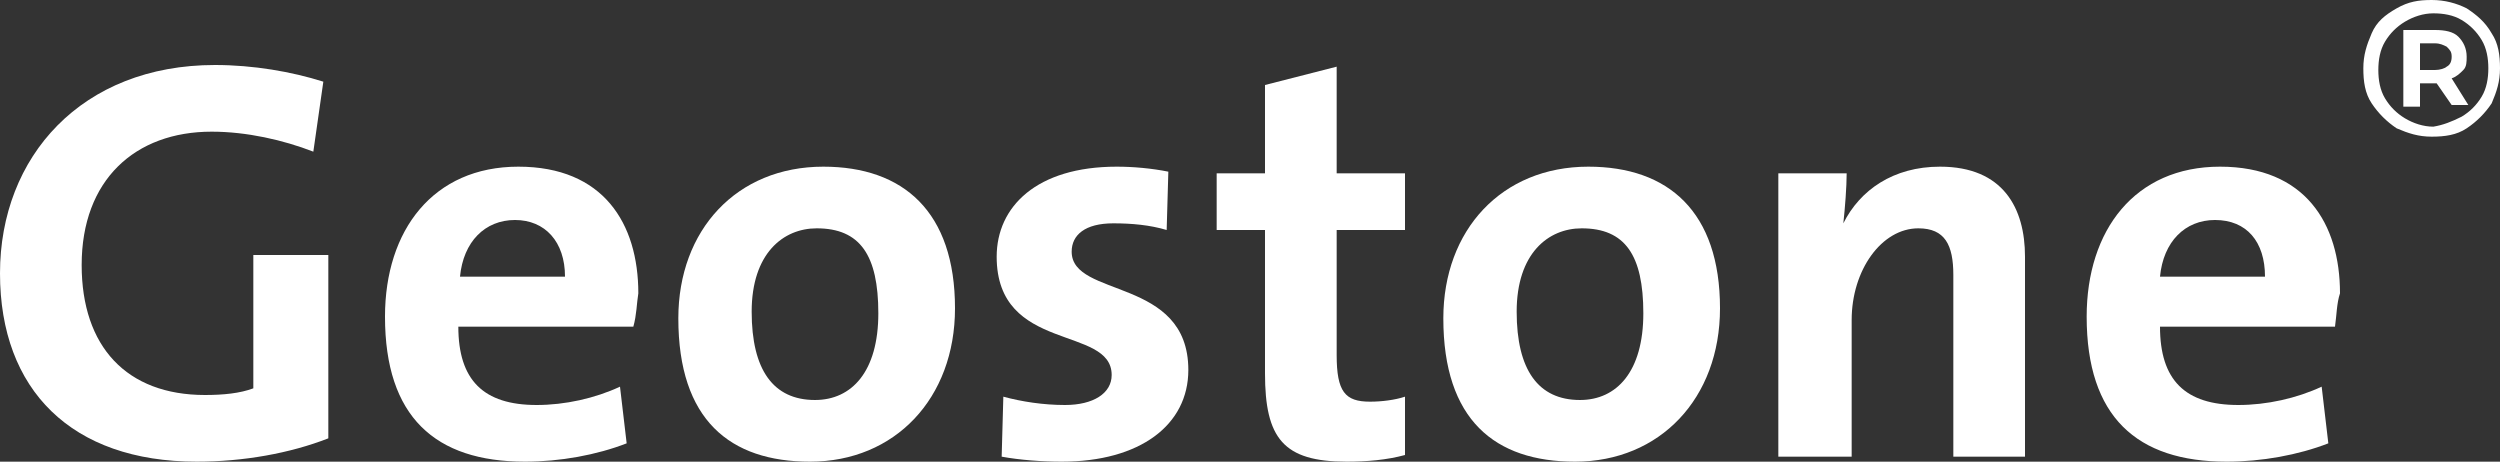 <?xml version="1.0" encoding="utf-8"?>
<!-- Generator: Adobe Illustrator 24.0.0, SVG Export Plug-In . SVG Version: 6.00 Build 0)  -->
<svg version="1.1" id="Layer_2_1_" xmlns="http://www.w3.org/2000/svg" xmlns:xlink="http://www.w3.org/1999/xlink" x="0px" y="0px"
	 width="150px" height="27.7px" viewBox="0 0 150 27.7" style="enable-background:new 0 0 150 27.7;" xml:space="preserve">
<rect x="0" y="0" width="150" height="27.7" fill="#333333" stroke="none"/>
<style type="text/css">
	.st0{fill:#FFFFFF;}
</style>
<g id="Layer_1-2">
	<g>
		<g>
			<path class="st0" d="M18.8,9.1c-1.8-0.7-4-1.2-6.1-1.2c-4.6,0-7.8,2.9-7.8,8c0,4.9,2.7,7.8,7.4,7.8c1.1,0,2.1-0.1,2.9-0.4v-8h4.5
				v11c-2.3,0.9-5.1,1.4-7.9,1.4C4.3,27.7,0,23.4,0,16.4S4.9,3.9,12.9,3.9c2.3,0,4.6,0.4,6.5,1L18.8,9.1L18.8,9.1z"/>
			<path class="st0" d="M38,19.6H27.5c0,3.2,1.5,4.7,4.7,4.7c1.7,0,3.5-0.4,5-1.1l0.4,3.4c-1.8,0.7-4,1.1-6.1,1.1
				c-5.4,0-8.4-2.7-8.4-8.7c0-5.2,2.9-9,8-9s7.2,3.4,7.2,7.6C38.2,18.2,38.2,18.9,38,19.6L38,19.6z M30.9,13.2
				c-1.8,0-3.1,1.3-3.3,3.4h6.3C33.9,14.5,32.7,13.2,30.9,13.2z"/>
			<path class="st0" d="M48.6,27.7c-4.8,0-7.9-2.5-7.9-8.6c0-5.3,3.5-9.1,8.7-9.1c4.8,0,7.9,2.7,7.9,8.5
				C57.3,23.9,53.7,27.7,48.6,27.7L48.6,27.7z M49,13.7c-2,0-3.9,1.5-3.9,5s1.3,5.3,3.8,5.3c2.2,0,3.8-1.7,3.8-5.2
				S51.6,13.7,49,13.7z"/>
			<path class="st0" d="M63.7,27.7c-1.2,0-2.5-0.1-3.6-0.3l0.1-3.6c1.1,0.3,2.4,0.5,3.7,0.5c1.7,0,2.8-0.7,2.8-1.8
				c0-3-6.9-1.3-6.9-7.1c0-3,2.4-5.4,7.2-5.4c1,0,2.1,0.1,3.1,0.3L70,13.8c-1-0.3-2.1-0.4-3.2-0.4c-1.7,0-2.5,0.7-2.5,1.7
				c0,2.8,7,1.5,7,7.1C71.3,25.5,68.4,27.7,63.7,27.7L63.7,27.7z"/>
			<path class="st0" d="M80.8,27.7c-3.8,0-4.9-1.4-4.9-5.3v-8.6h-2.9v-3.4h2.9V5.1L80.2,4v6.4h4.1v3.4h-4.1v7.5c0,2.2,0.5,2.8,2,2.8
				c0.7,0,1.5-0.1,2.1-0.3v3.5C83.2,27.6,82,27.7,80.8,27.7z"/>
			<path class="st0" d="M94.5,27.7c-4.8,0-7.9-2.5-7.9-8.6c0-5.3,3.5-9.1,8.7-9.1c4.8,0,7.9,2.7,7.9,8.5
				C103.2,23.9,99.6,27.7,94.5,27.7L94.5,27.7z M94.9,13.7c-2,0-3.9,1.5-3.9,5s1.3,5.3,3.8,5.3c2.2,0,3.8-1.7,3.8-5.2
				S97.5,13.7,94.9,13.7L94.9,13.7z"/>
			<path class="st0" d="M117.2,27.4V16.5c0-1.8-0.5-2.8-2.1-2.8c-2.2,0-4,2.5-4,5.5v8.2h-4.4v-17h4.1c0,0.8-0.1,2.1-0.2,3l0,0
				c1-2,3-3.4,5.8-3.4c3.8,0,5.1,2.5,5.1,5.4v12L117.2,27.4L117.2,27.4z"/>
			<path class="st0" d="M140.1,19.6h-10.5c0,3.2,1.5,4.7,4.7,4.7c1.7,0,3.5-0.4,5-1.1l0.4,3.4c-1.8,0.7-4,1.1-6.1,1.1
				c-5.4,0-8.4-2.7-8.4-8.7c0-5.2,2.9-9,8-9c5.1,0,7.2,3.4,7.2,7.6C140.2,18.2,140.2,18.9,140.1,19.6L140.1,19.6z M132.9,13.2
				c-1.8,0-3.1,1.3-3.3,3.4h6.3C135.9,14.5,134.8,13.2,132.9,13.2z"/>
		</g>
		<path class="st0" d="M148,0.5c0.6,0.4,1.1,0.8,1.5,1.5c0.4,0.6,0.5,1.3,0.5,2.1s-0.2,1.4-0.5,2.1c-0.4,0.6-0.9,1.1-1.5,1.5
			c-0.6,0.4-1.3,0.5-2.1,0.5c-0.8,0-1.4-0.2-2.1-0.5c-0.6-0.4-1.1-0.9-1.5-1.5s-0.5-1.3-0.5-2.1s0.2-1.4,0.5-2.1s0.8-1.1,1.5-1.5
			s1.3-0.5,2.1-0.5C146.7,0,147.4,0.2,148,0.5L148,0.5z M147.7,7c0.5-0.3,0.9-0.7,1.2-1.2c0.3-0.5,0.4-1.1,0.4-1.7s-0.1-1.2-0.4-1.7
			c-0.3-0.5-0.7-0.9-1.2-1.2c-0.5-0.3-1.1-0.4-1.7-0.4s-1.2,0.2-1.7,0.5c-0.5,0.3-0.9,0.7-1.2,1.2s-0.4,1.1-0.4,1.7s0.1,1.2,0.4,1.7
			s0.7,0.9,1.2,1.2c0.5,0.3,1.1,0.5,1.7,0.5C146.6,7.5,147.1,7.3,147.7,7L147.7,7z M147.8,4.2c-0.2,0.2-0.4,0.4-0.7,0.5l1,1.6h-1
			L146.2,5h-1v1.4h-1V1.8h1.9c0.6,0,1.1,0.1,1.4,0.4s0.5,0.7,0.5,1.2C148,3.7,148,4,147.8,4.2L147.8,4.2z M146.1,4.2
			c0.3,0,0.6-0.1,0.7-0.2c0.2-0.1,0.3-0.3,0.3-0.6s-0.1-0.4-0.3-0.6c-0.2-0.1-0.4-0.2-0.7-0.2h-0.9v1.6L146.1,4.2L146.1,4.2z"/>
	</g>
</g>
</svg>

